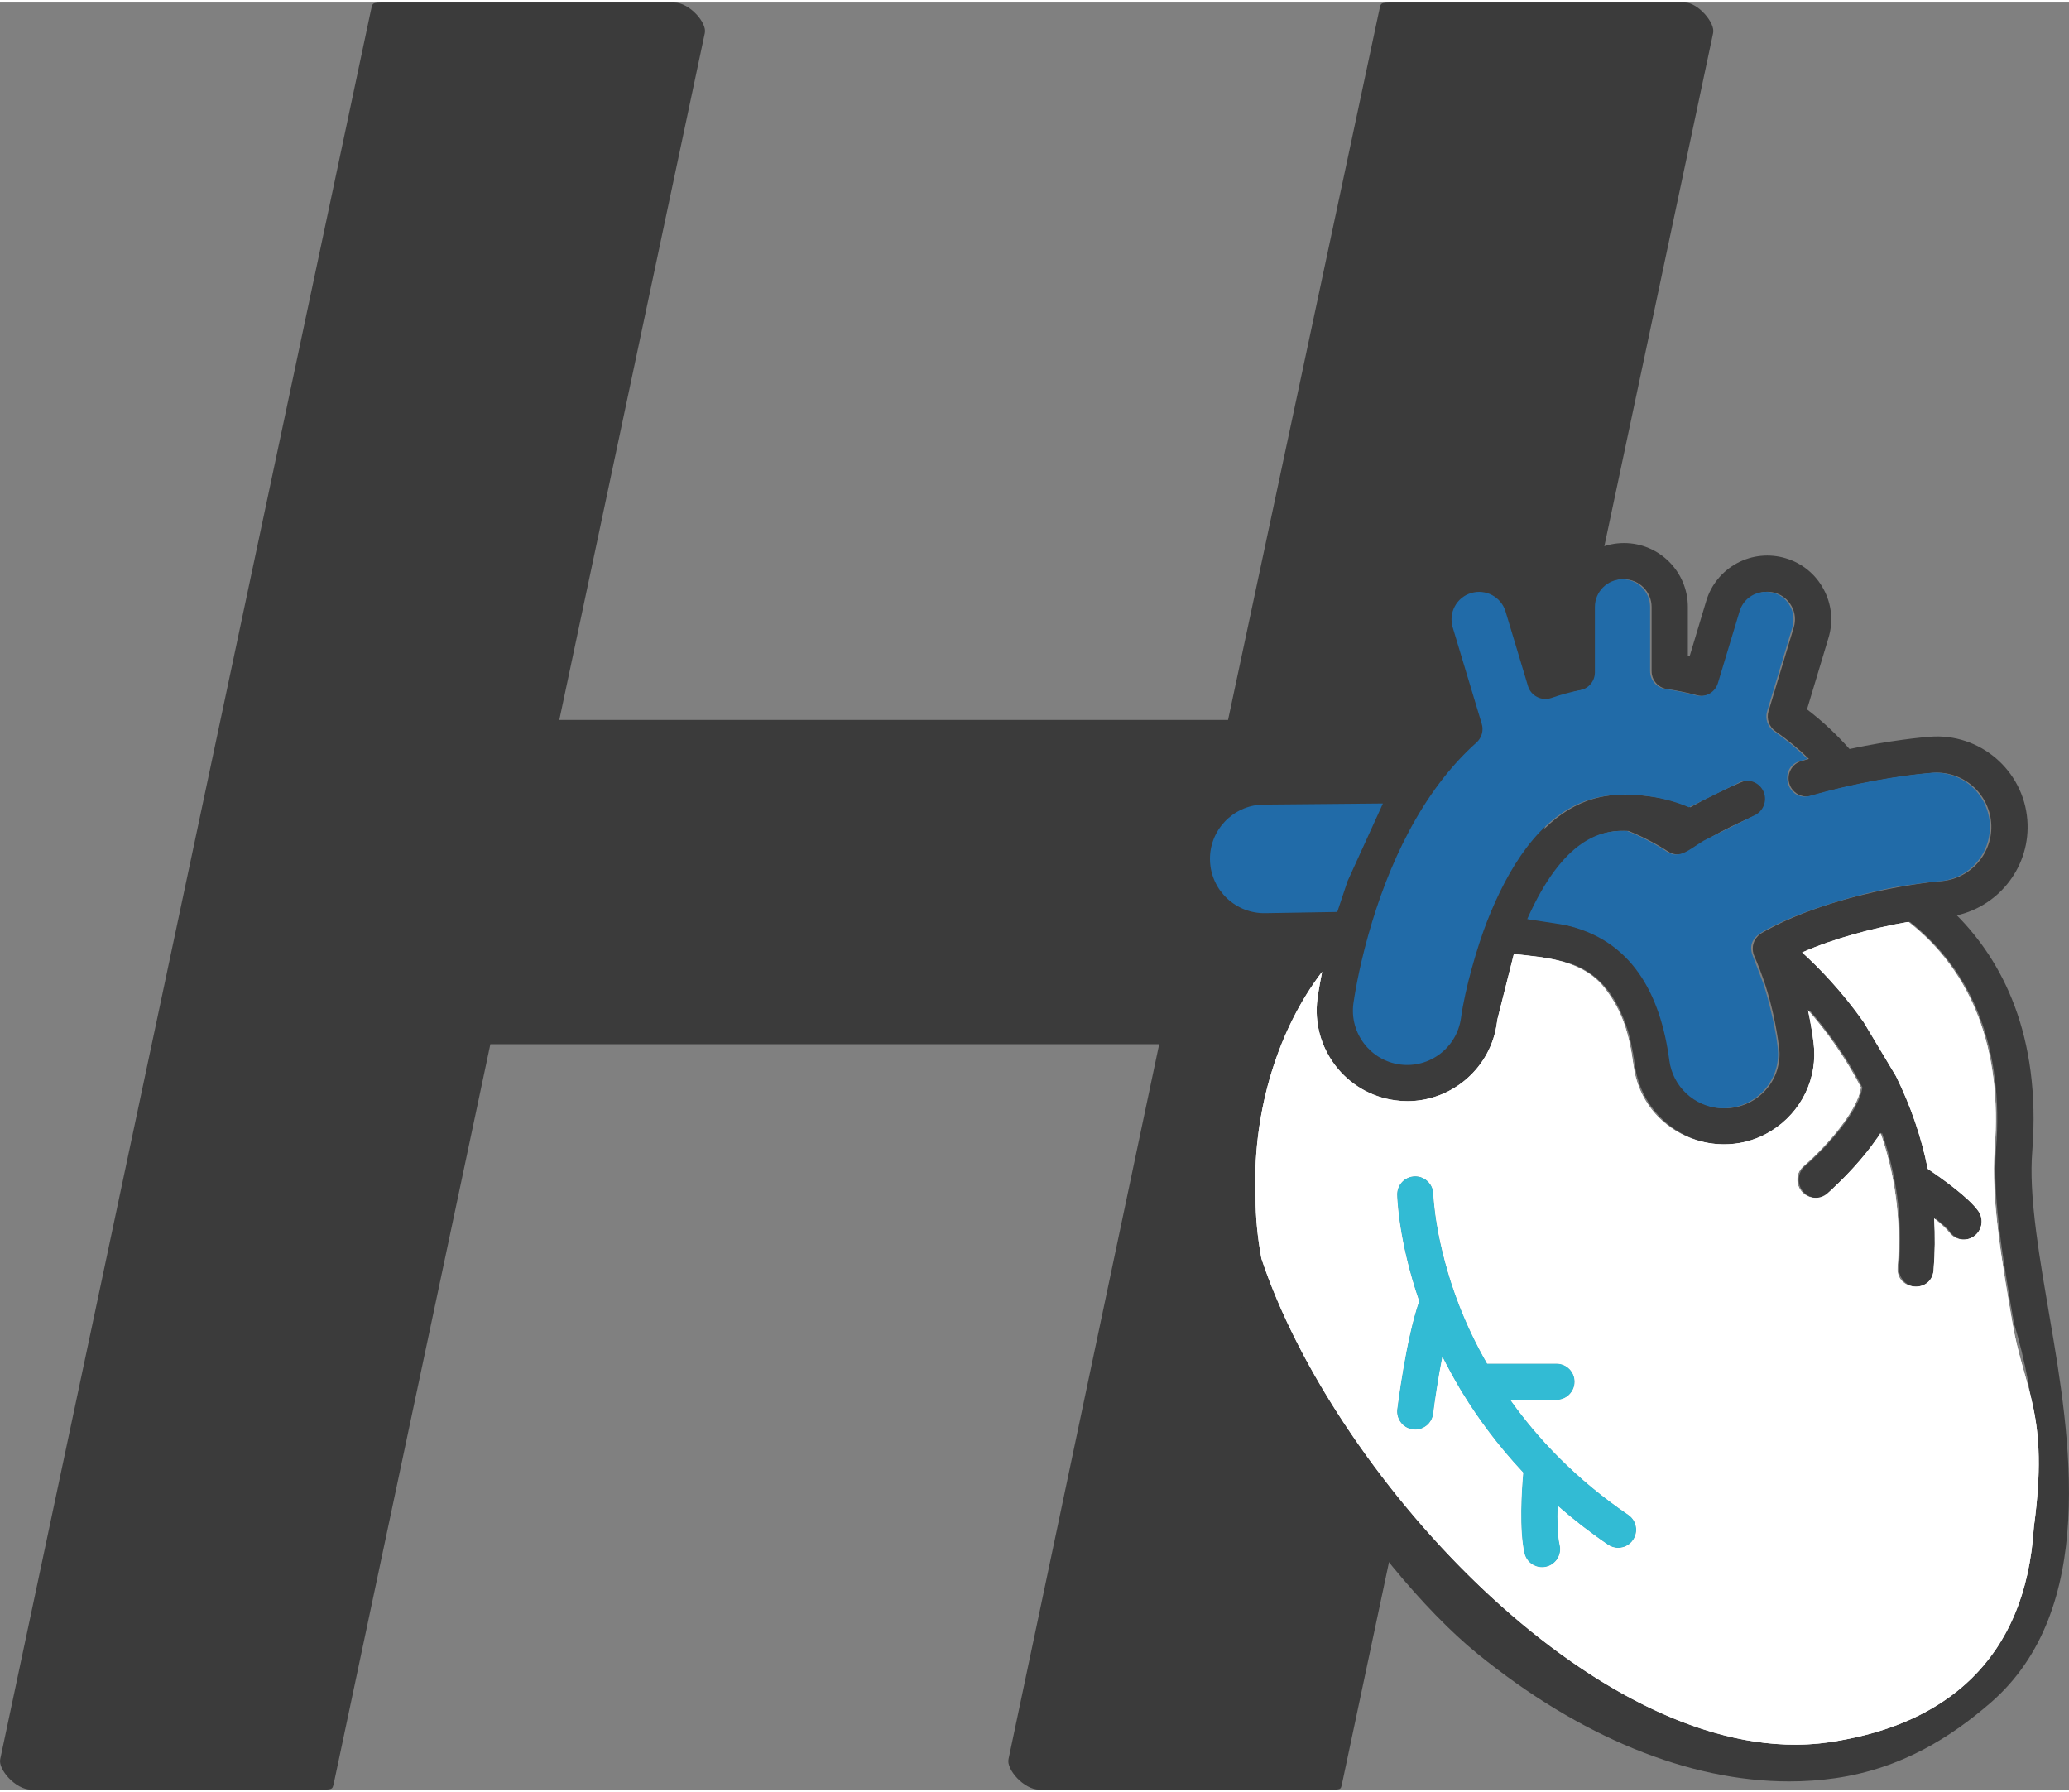 <svg xmlns="http://www.w3.org/2000/svg" xmlns:xlink="http://www.w3.org/1999/xlink" xmlns:xodm="http://www.corel.com/coreldraw/odm/2003" xml:space="preserve" width="1247px" height="1080px" style="shape-rendering:geometricPrecision; text-rendering:geometricPrecision; image-rendering:optimizeQuality; fill-rule:evenodd; clip-rule:evenodd" viewBox="0 0 244.33 211.01"><rect x="0" y="0" width="244.33" height="211.01" fill="#808080" stroke="none"/> <defs>  <style type="text/css">   <![CDATA[    .fil1 {fill:#FEFEFE}    .fil2 {fill:#216BA8}    .fil3 {fill:#32BBD4}    .fil4 {fill:white}    .fil0 {fill:#3B3B3B;fill-rule:nonzero}   ]]>  </style> </defs> <g id="Layer_x0020_1">    <g id="_2186019708032">   <path class="fil0" d="M164.62 0c-1.81,0 -1.51,0 -1.81,1.21l-17.79 83.5 -78.97 0 17.18 -81.09c0.3,-1.21 -1.81,-3.62 -3.62,-3.62l-34.06 0c-1.81,0 -1.51,0 -1.81,1.21l-43.71 206.18c-0.3,1.21 1.81,3.62 3.62,3.62l34.06 0c1.81,0 1.51,0 1.81,-1.21l18.39 -86.81 78.98 0 -17.79 84.4c-0.3,1.21 1.81,3.62 3.62,3.62l34.36 0c1.51,0 1.21,0 1.51,-1.21l43.71 -206.18c0.3,-1.21 -1.81,-3.62 -3.32,-3.62l-34.36 0z"></path>   <g>    <path class="fil0" d="M242.04 155.19c-0.28,-1.62 -0.54,-3.15 -0.79,-4.68 -0.35,-2.12 -0.6,-3.84 -0.8,-5.39 -0.51,-3.98 -0.66,-6.98 -0.46,-9.46 1.08,-13.84 -3.62,-22.55 -8.9,-27.88 5.1,-1.15 8.74,-5.91 8.32,-11.27 -0.46,-5.88 -5.63,-10.28 -11.5,-9.82 -0.89,0.07 -4.62,0.41 -9.5,1.45 -1.54,-1.74 -3.22,-3.31 -5.02,-4.68l2.54 -8.45c0.58,-1.93 0.38,-3.97 -0.58,-5.74 -0.95,-1.78 -2.54,-3.07 -4.46,-3.65 -1.93,-0.58 -3.97,-0.38 -5.75,0.57 -1.77,0.96 -3.07,2.54 -3.65,4.47l-1.96 6.53c-0.07,-0.01 -0.14,-0.03 -0.21,-0.04l0 -5.79c0,-4.15 -3.38,-7.54 -7.54,-7.54 -4.16,0 -7.54,3.39 -7.54,7.54l0 6.02c-0.05,0.01 -0.1,0.02 -0.14,0.04l-2.04 -6.76c-1.2,-3.98 -5.41,-6.24 -9.39,-5.04 -1.93,0.58 -3.52,1.87 -4.47,3.65 -0.95,1.77 -1.16,3.81 -0.58,5.74l3.05 10.12c-1.59,1.54 -3.08,3.27 -4.47,5.2 -8.32,-0.16 -15.64,0.05 -17.07,0.1 -5.89,0.19 -10.53,5.13 -10.35,11.02 0.1,2.85 1.29,5.5 3.37,7.46 2,1.87 4.58,2.89 7.3,2.89 0.12,0 0.24,0 0.36,0 0.96,-0.03 2.05,-0.06 3.21,-0.08 -5.8,7.5 -9.13,18.02 -8.88,28.62 0.01,0.13 0.01,0.26 0.02,0.39 0,0.13 0.01,0.26 0.01,0.39 -0.02,17.22 17.73,43.62 30.31,53.85 12.11,9.84 24.97,15.07 36.79,15.07 1.85,0 3.66,-0.12 5.45,-0.38 7.94,-1.14 13.8,-4.97 18.31,-8.87 12.76,-11.02 9.46,-31.39 7.01,-45.6zm-92.91 -6.89c-0.45,-2.48 -0.69,-4.88 -0.68,-7.17 0,-0.2 -0.01,-0.4 -0.02,-0.59 0,-0.1 -0.01,-0.2 -0.01,-0.3 -0.23,-9.6 2.73,-19.08 7.89,-25.8 -0.36,1.8 -0.52,2.95 -0.55,3.17 -0.78,5.84 3.34,11.24 9.18,12.01 0.47,0.07 0.95,0.1 1.43,0.1 5.32,0 9.87,-3.98 10.58,-9.26 0,0 0,-0.04 0.01,-0.12 0,0 0,-0.01 0,-0.01 0.01,-0.02 0.01,-0.05 0.02,-0.08 0,0 0,-0.01 0,-0.01 0,-0.03 0.01,-0.06 0.01,-0.1 0.01,0 0.01,-0.01 0.01,-0.02 0,-0.03 0.01,-0.07 0.02,-0.1 0,-0.01 0,-0.02 0,-0.04 0.01,-0.04 0.02,-0.08 0.02,-0.13 0.01,0 0.01,-0.01 0.01,-0.02 0.01,-0.05 0.02,-0.11 0.03,-0.17 0,0 0,0 0,0 0.02,-0.13 0.05,-0.27 0.07,-0.42 0.01,-0.01 0.01,-0.03 0.01,-0.04 0.01,-0.06 0.03,-0.12 0.04,-0.18 0,-0.03 0.01,-0.06 0.01,-0.08 0.01,-0.05 0.02,-0.11 0.04,-0.16 0,-0.04 0.01,-0.07 0.02,-0.1 0.01,-0.06 0.02,-0.11 0.03,-0.17 0.01,-0.03 0.01,-0.07 0.02,-0.1 0.01,-0.06 0.02,-0.11 0.04,-0.17 0,-0.04 0.01,-0.08 0.02,-0.12 0.01,-0.05 0.03,-0.11 0.04,-0.17 0.01,-0.04 0.02,-0.08 0.03,-0.12 0.01,-0.07 0.02,-0.13 0.04,-0.19 0.01,-0.04 0.02,-0.08 0.03,-0.13 0.01,-0.07 0.03,-0.14 0.04,-0.21 0.01,-0.04 0.02,-0.07 0.03,-0.11 0.02,-0.1 0.05,-0.21 0.07,-0.32 0.01,-0.03 0.02,-0.07 0.03,-0.11 0.02,-0.08 0.04,-0.16 0.06,-0.25 0.01,-0.05 0.03,-0.1 0.04,-0.16 0.02,-0.06 0.03,-0.13 0.05,-0.19 0.01,-0.06 0.03,-0.12 0.04,-0.18 0.02,-0.06 0.04,-0.13 0.05,-0.19 0.02,-0.06 0.04,-0.13 0.05,-0.19 0.02,-0.06 0.04,-0.13 0.05,-0.19 0.02,-0.07 0.04,-0.13 0.06,-0.19 0.01,-0.07 0.03,-0.14 0.05,-0.2 0.02,-0.07 0.03,-0.13 0.05,-0.2 0.02,-0.07 0.04,-0.14 0.06,-0.2 0.02,-0.07 0.04,-0.13 0.06,-0.2 0.02,-0.07 0.04,-0.14 0.06,-0.21 0.02,-0.07 0.04,-0.14 0.06,-0.2 0.02,-0.07 0.04,-0.14 0.06,-0.21 0.02,-0.07 0.04,-0.14 0.06,-0.21 0.03,-0.08 0.05,-0.17 0.08,-0.25 0.04,-0.12 0.07,-0.25 0.12,-0.38 0.02,-0.07 0.04,-0.14 0.06,-0.21 0.03,-0.07 0.05,-0.15 0.08,-0.23 0.02,-0.05 0.03,-0.11 0.05,-0.16 0.08,0 0.15,0.01 0.23,0.02 0.1,0.01 0.2,0.02 0.3,0.03 0.2,0.02 0.4,0.04 0.59,0.06 0.09,0.01 0.18,0.02 0.27,0.03 0.25,0.03 0.5,0.06 0.74,0.09 0.02,0.01 0.04,0.01 0.06,0.01 0.25,0.03 0.49,0.07 0.72,0.1 0.08,0.01 0.16,0.02 0.23,0.03 0.17,0.03 0.32,0.05 0.47,0.08 0.09,0.01 0.16,0.02 0.24,0.04 0.15,0.02 0.3,0.05 0.44,0.08 0.06,0.01 0.13,0.02 0.2,0.03 0.2,0.04 0.39,0.08 0.57,0.12 1.69,0.36 3.85,1.07 5.7,3.33l0.01 0.01c0.05,0.06 0.1,0.13 0.15,0.19 0.11,0.14 0.22,0.29 0.32,0.44 0.06,0.08 0.12,0.17 0.18,0.26 0.04,0.07 0.09,0.13 0.13,0.2 0.61,0.96 1.13,2.07 1.57,3.33 0.42,1.22 0.76,2.78 1.01,4.64 0.68,5.12 4.9,9.05 10.04,9.34 0.2,0.01 0.4,0.01 0.6,0.01 0,0 0,0 0.01,0 0.18,0 0.37,0 0.56,-0.01 0.08,-0.01 0.16,-0.01 0.25,-0.02 0.11,-0.01 0.21,-0.01 0.32,-0.03 0.09,-0.01 0.18,-0.02 0.27,-0.03 0.1,-0.01 0.2,-0.03 0.3,-0.04 0.09,-0.02 0.18,-0.03 0.26,-0.05 0.1,-0.02 0.2,-0.04 0.3,-0.06 0.09,-0.02 0.17,-0.04 0.26,-0.06 0.1,-0.02 0.2,-0.05 0.29,-0.07 0.09,-0.03 0.17,-0.05 0.26,-0.08 0.09,-0.03 0.19,-0.06 0.29,-0.09 0.08,-0.03 0.16,-0.05 0.24,-0.08 0.1,-0.04 0.2,-0.07 0.3,-0.11 0.08,-0.03 0.15,-0.07 0.23,-0.1 0.1,-0.04 0.2,-0.08 0.29,-0.12 0.08,-0.04 0.15,-0.07 0.23,-0.11 0.09,-0.05 0.19,-0.1 0.29,-0.14 0.07,-0.04 0.14,-0.08 0.21,-0.12 0.1,-0.05 0.19,-0.11 0.29,-0.16 0.07,-0.04 0.14,-0.09 0.2,-0.13 0.1,-0.06 0.19,-0.12 0.28,-0.18 0.07,-0.04 0.14,-0.09 0.2,-0.13 0.09,-0.07 0.19,-0.13 0.28,-0.2 0.06,-0.05 0.12,-0.09 0.18,-0.14 0.1,-0.07 0.19,-0.15 0.28,-0.23 0.06,-0.04 0.11,-0.09 0.17,-0.14 0.1,-0.08 0.19,-0.17 0.29,-0.26 0.04,-0.04 0.09,-0.08 0.13,-0.13 0.14,-0.13 0.28,-0.27 0.41,-0.41 2.17,-2.34 3.17,-5.48 2.76,-8.63 -0.17,-1.29 -0.39,-2.55 -0.65,-3.79 2.04,2.34 4.32,5.4 6.24,9.11 -0.33,2.68 -4.06,6.96 -6.77,9.29 -0.9,0.77 -1,2.12 -0.23,3.01 0.42,0.5 1.02,0.75 1.62,0.75 0.5,0 0.99,-0.17 1.39,-0.51 0.09,-0.07 2.08,-1.79 4.07,-4.14 0.88,-1.04 1.63,-2.05 2.23,-3.02 1.6,4.58 2.5,9.89 2.01,15.85 -0.1,1.18 0.78,2.21 1.96,2.31 0.06,0 0.12,0.01 0.18,0.01 1.1,0 2.03,-0.85 2.12,-1.97 0.17,-2.04 0.19,-4.08 0.07,-6.1 0.83,0.66 1.47,1.24 1.73,1.6 0.42,0.59 1.08,0.9 1.74,0.9 0.43,0 0.87,-0.13 1.24,-0.4 0.97,-0.69 1.19,-2.02 0.5,-2.98 -1.15,-1.62 -4.38,-3.91 -5.97,-4.98 -0.75,-3.75 -2.01,-7.42 -3.75,-10.94 -0.04,-0.1 -0.09,-0.2 -0.15,-0.3 -1.05,-2.09 -2.28,-4.13 -3.68,-6.1 -2.63,-3.72 -5.33,-6.48 -7.24,-8.21 2.91,-1.29 6.25,-2.27 9.33,-2.97 0.13,-0.03 0.27,-0.06 0.4,-0.09 0.02,0 0.03,-0.01 0.05,-0.01 1.05,-0.23 1.99,-0.4 2.76,-0.54 7.58,5.94 11.09,15.17 10.18,26.78 -0.21,2.77 -0.06,6.06 0.49,10.34 0.2,1.6 0.47,3.36 0.82,5.53 0.25,1.55 0.52,3.09 0.8,4.72 5.17,17.2 5.5,44.54 -21.72,49.5 -26.03,3.75 -58.2,-30.78 -66.98,-57.12zm10.17 -44.55c0,0 0,0 0,0 -0.08,0.22 -0.16,0.44 -0.24,0.66 -0.03,0.1 -0.06,0.19 -0.09,0.28 -0.08,0.23 -0.16,0.46 -0.24,0.69 -0.01,0.05 -0.03,0.1 -0.05,0.15 -0.16,0.49 -0.32,0.98 -0.47,1.48 0,0.01 -0.01,0.02 -0.01,0.03 -0.04,0.11 -0.07,0.23 -0.11,0.34 -0.04,0 -0.09,0 -0.13,0 -0.04,0 -0.08,0 -0.12,0 0,0 0,0 0,0 -2.93,0.02 -5.88,0.07 -8.17,0.14 -1.71,0.05 -3.34,-0.56 -4.59,-1.73 -1.25,-1.17 -1.97,-2.76 -2.02,-4.48 -0.11,-3.53 2.67,-6.49 6.2,-6.61 1.05,-0.03 5.26,-0.15 10.7,-0.15 1.13,0 2.31,0.01 3.53,0.02 -0.54,0.94 -1.06,1.92 -1.55,2.93 -0.01,0.01 -0.01,0.02 -0.02,0.03 -0.16,0.34 -0.33,0.68 -0.49,1.03 -0.15,0.31 -0.29,0.63 -0.43,0.95 -0.05,0.12 -0.1,0.23 -0.15,0.35 -0.09,0.2 -0.18,0.41 -0.27,0.61 -0.06,0.15 -0.12,0.29 -0.18,0.43 -0.07,0.18 -0.14,0.36 -0.21,0.54 -0.07,0.16 -0.13,0.32 -0.2,0.48 -0.06,0.16 -0.12,0.31 -0.18,0.47 -0.17,0.45 -0.34,0.9 -0.51,1.36zm66.58 0.41c-0.04,0.01 -0.08,0.01 -0.12,0.02 -2.8,0.44 -9.25,1.67 -14.87,4.23 -0.03,0.01 -0.05,0.02 -0.08,0.03 -0.2,0.1 -0.39,0.19 -0.59,0.28 -0.06,0.03 -0.12,0.06 -0.18,0.09 -0.16,0.08 -0.33,0.16 -0.49,0.24 -0.07,0.04 -0.14,0.07 -0.2,0.11 -0.16,0.08 -0.32,0.16 -0.48,0.25 -0.06,0.03 -0.12,0.07 -0.19,0.1 -0.21,0.12 -0.43,0.24 -0.64,0.36 0,0.01 0,0.01 -0.01,0.01 -0.03,0.02 -0.07,0.04 -0.1,0.07 -0.02,0.01 -0.05,0.03 -0.07,0.05 -0.03,0.02 -0.06,0.04 -0.08,0.06 -0.03,0.02 -0.06,0.05 -0.08,0.07 -0.03,0.02 -0.05,0.04 -0.07,0.06 -0.03,0.03 -0.06,0.06 -0.08,0.09 -0.02,0.02 -0.04,0.04 -0.05,0.06 -0.03,0.03 -0.06,0.07 -0.09,0.11 -0.01,0.01 -0.02,0.01 -0.02,0.02 -0.01,0.01 -0.02,0.02 -0.02,0.03 -0.03,0.04 -0.05,0.08 -0.08,0.12 -0.01,0.02 -0.02,0.04 -0.04,0.06 -0.02,0.04 -0.03,0.08 -0.05,0.11 -0.01,0.03 -0.03,0.05 -0.04,0.08 -0.01,0.03 -0.02,0.07 -0.04,0.1 -0.01,0.03 -0.02,0.06 -0.03,0.09 -0.01,0.03 -0.02,0.06 -0.03,0.1 -0.01,0.05 -0.03,0.11 -0.04,0.17 0,0.04 -0.01,0.08 -0.02,0.11 0,0.03 0,0.06 0,0.08 -0.01,0.04 -0.01,0.07 -0.01,0.11 0,0 0,0.01 0,0.02 0,0.02 0,0.04 0,0.07 0,0.04 0,0.08 0,0.13 0,0.02 0,0.04 0.01,0.07 0,0.04 0,0.08 0.01,0.13 0.01,0.02 0.01,0.05 0.02,0.07 0,0.03 0,0.06 0.01,0.08 0,0.02 0.01,0.03 0.01,0.04 0.01,0.03 0.02,0.06 0.02,0.09 0.02,0.03 0.03,0.07 0.04,0.1 0.01,0.03 0.02,0.07 0.04,0.1 0,0.02 0.01,0.04 0.02,0.05 0.47,1.08 0.89,2.19 1.26,3.3 0.76,2.33 1.32,4.84 1.66,7.45 0.03,0.24 0.05,0.47 0.06,0.71 0.03,1.63 -0.57,3.23 -1.71,4.45 -1.31,1.41 -3.17,2.16 -5.11,2.06 -3.08,-0.18 -5.61,-2.55 -6.02,-5.64 -0.29,-2.14 -0.7,-3.98 -1.21,-5.47 -0.74,-2.13 -1.71,-3.97 -2.89,-5.48 -0.01,-0.02 -0.02,-0.03 -0.03,-0.04 -0.03,-0.04 -0.06,-0.08 -0.09,-0.11l-0.02 -0.03c-0.01,-0.02 -0.02,-0.03 -0.03,-0.05 -2.73,-3.34 -5.95,-4.36 -8.13,-4.83 -0.2,-0.05 -0.41,-0.09 -0.63,-0.13 -0.05,-0.01 -0.1,-0.02 -0.16,-0.03 -0.22,-0.04 -0.44,-0.08 -0.67,-0.12 -0.01,0 -0.03,-0.01 -0.04,-0.01 -0.23,-0.04 -0.46,-0.07 -0.7,-0.11 -0.06,-0.01 -0.12,-0.01 -0.18,-0.02 -0.25,-0.04 -0.51,-0.08 -0.78,-0.11 -0.02,-0.01 -0.04,-0.01 -0.07,-0.01 -0.25,-0.03 -0.51,-0.07 -0.78,-0.1 -0.07,0 -0.13,-0.01 -0.19,-0.02 -0.07,-0.01 -0.12,-0.01 -0.19,-0.02l0.05 -0.1c0.12,-0.28 0.25,-0.56 0.38,-0.83 4.51,-9.49 9.26,-9.49 10.83,-9.49 0.18,0 0.36,0.01 0.54,0.01 1.66,0.67 3.23,1.49 4.67,2.43 0.73,0.48 1.67,0.47 2.38,-0.02 0.53,-0.36 1.08,-0.71 1.64,-1.05 0.12,-0.07 0.23,-0.14 0.35,-0.21 0.18,-0.1 0.35,-0.21 0.53,-0.31 0.11,-0.07 0.23,-0.13 0.34,-0.19 0.21,-0.12 0.43,-0.24 0.65,-0.36 0.08,-0.05 0.17,-0.09 0.25,-0.14 0.28,-0.15 0.57,-0.3 0.86,-0.44 0.13,-0.07 0.26,-0.13 0.39,-0.2 0.18,-0.09 0.36,-0.18 0.55,-0.26 0.14,-0.07 0.29,-0.14 0.43,-0.21 0.18,-0.08 0.36,-0.17 0.55,-0.25 0.14,-0.06 0.28,-0.13 0.43,-0.19 0.23,-0.1 0.47,-0.21 0.7,-0.31 0.09,-0.03 0.17,-0.07 0.26,-0.1 0.88,-0.37 1.39,-1.27 1.3,-2.18 -0.02,-0.21 -0.07,-0.42 -0.16,-0.62 -0.45,-1.09 -1.7,-1.61 -2.8,-1.15 -0.49,0.21 -0.98,0.42 -1.46,0.64 -0.07,0.03 -0.15,0.06 -0.22,0.1 -0.48,0.22 -0.95,0.44 -1.41,0.66 -0.03,0.02 -0.07,0.04 -0.1,0.05 -0.43,0.22 -0.86,0.44 -1.27,0.66 -0.07,0.04 -0.14,0.07 -0.21,0.11 -0.43,0.23 -0.85,0.47 -1.27,0.7 -0.03,0.02 -0.05,0.03 -0.08,0.05 -2.08,-0.91 -4.37,-1.39 -6.95,-1.48 -0.33,-0.01 -0.61,-0.02 -0.89,-0.02 -1.52,0 -2.96,0.24 -4.32,0.73 -4.09,1.48 -7.51,5.18 -10.38,11.21 -0.16,0.34 -0.32,0.69 -0.48,1.04l-0.02 0.05c-0.1,0.24 -0.21,0.48 -0.31,0.73 -0.01,0.03 -0.03,0.06 -0.04,0.09 0,0.01 -0.01,0.03 -0.02,0.04 -0.08,0.2 -0.16,0.4 -0.24,0.6 -0.05,0.14 -0.11,0.27 -0.16,0.4l-0.02 0.07c-0.11,0.28 -0.22,0.57 -0.33,0.85 0,0 0,0 0,0 0,0.01 0,0.01 0,0.01 0,0 0,0 0,0 -0.96,2.62 -1.63,5.09 -2.06,6.98 -0.01,0.05 -0.03,0.1 -0.04,0.15 -0.01,0.07 -0.03,0.14 -0.05,0.22 0,0.03 -0.01,0.07 -0.02,0.11 -0.04,0.2 -0.09,0.39 -0.13,0.58 0,0.04 -0.01,0.08 -0.02,0.12 -0.04,0.2 -0.08,0.4 -0.12,0.58 -0.02,0.11 -0.04,0.22 -0.06,0.32 -0.02,0.08 -0.03,0.16 -0.05,0.24 -0.06,0.32 -0.1,0.59 -0.14,0.79 -0.01,0.05 -0.01,0.1 -0.02,0.15 -0.02,0.14 -0.04,0.24 -0.04,0.28 -0.01,0.02 -0.01,0.03 -0.01,0.03 -0.42,3.17 -3.14,5.55 -6.34,5.55 -0.28,0 -0.57,-0.02 -0.86,-0.05 -3.5,-0.47 -5.97,-3.71 -5.5,-7.21 0,-0.02 0,-0.03 0,-0.06 0,0 0,0 0.01,-0.01 0,0 0,0 0,0 0.07,-0.52 0.54,-3.72 1.75,-8.02 0.49,-1.74 1.03,-3.43 1.62,-5.06 0.01,0 0.01,0 0.01,-0.01 0.14,-0.38 0.28,-0.76 0.43,-1.13 0.01,-0.04 0.02,-0.07 0.03,-0.1 0.15,-0.37 0.29,-0.74 0.44,-1.1 0.03,-0.06 0.05,-0.12 0.07,-0.17 0.13,-0.3 0.25,-0.59 0.38,-0.87 0.03,-0.09 0.07,-0.18 0.11,-0.27 0.15,-0.35 0.31,-0.68 0.46,-1.02 0.15,-0.32 0.3,-0.63 0.45,-0.94 0.07,-0.14 0.14,-0.29 0.21,-0.43 0.08,-0.16 0.16,-0.32 0.24,-0.47 0.1,-0.19 0.2,-0.37 0.29,-0.55 0.06,-0.11 0.12,-0.22 0.17,-0.33 0.12,-0.2 0.23,-0.4 0.34,-0.61 0.05,-0.08 0.09,-0.16 0.14,-0.24 0.12,-0.21 0.24,-0.43 0.36,-0.64 0.04,-0.06 0.08,-0.13 0.12,-0.19 0.13,-0.22 0.26,-0.43 0.39,-0.65 0.03,-0.05 0.06,-0.1 0.1,-0.16 0.13,-0.22 0.27,-0.44 0.41,-0.65 0.03,-0.04 0.05,-0.08 0.08,-0.12 0.15,-0.23 0.3,-0.45 0.45,-0.68 1.66,-2.43 3.49,-4.55 5.47,-6.32 0.62,-0.55 0.86,-1.42 0.62,-2.21l-3.43 -11.39c-0.25,-0.84 -0.16,-1.72 0.25,-2.48 0.41,-0.77 1.1,-1.33 1.93,-1.58 1.72,-0.52 3.55,0.46 4.06,2.18l2.66 8.81c0.17,0.56 0.56,1.03 1.08,1.29 0.52,0.27 1.12,0.31 1.67,0.11 1.12,-0.39 2.27,-0.7 3.42,-0.93 1,-0.19 1.73,-1.07 1.73,-2.1l0 -7.72c0,-1.79 1.46,-3.26 3.26,-3.26 1.79,0 3.26,1.47 3.26,3.26l0 7.59c0,1.06 0.77,1.96 1.83,2.11 1.21,0.18 2.41,0.43 3.57,0.74 1.12,0.3 2.27,-0.34 2.6,-1.45l2.55 -8.45c0.25,-0.84 0.81,-1.52 1.58,-1.94 0.77,-0.41 1.65,-0.5 2.48,-0.25 0.84,0.26 1.52,0.82 1.93,1.58 0.42,0.77 0.5,1.65 0.25,2.49l-2.98 9.9c-0.27,0.89 0.07,1.85 0.84,2.38 1.38,0.96 2.7,2.04 3.93,3.25 -0.01,0 -0.02,0 -0.04,0.01 -0.27,0.07 -0.54,0.15 -0.82,0.23 -1.14,0.33 -1.79,1.52 -1.46,2.65 0.08,0.29 0.22,0.54 0.4,0.76 0.52,0.64 1.4,0.95 2.25,0.7 0.32,-0.09 0.64,-0.18 0.96,-0.27 0.04,-0.01 0.07,-0.02 0.11,-0.03 0.66,-0.18 1.32,-0.35 1.99,-0.52 0.02,0 0.03,0 0.05,-0.01 0.33,-0.08 0.66,-0.16 0.99,-0.23 5.22,-1.2 9.28,-1.57 10.2,-1.65 3.52,-0.27 6.61,2.37 6.89,5.89 0.28,3.52 -2.36,6.62 -5.88,6.9 -0.8,0.06 -1.97,0.2 -3.38,0.42z"></path>    <path class="fil1" d="M237.65 155.92c-1.14,-6.66 -2.57,-14.6 -2.1,-20.59 0.91,-11.61 -2.61,-20.84 -10.18,-26.78 -4.13,0.72 -8.75,1.93 -12.55,3.61 1.91,1.73 4.62,4.49 7.25,8.21l3.83 6.4c1.74,3.52 3,7.19 3.75,10.94 1.58,1.07 4.82,3.36 5.97,4.98 0.68,0.96 0.46,2.29 -0.5,2.98 -0.95,0.68 -2.29,0.47 -2.98,-0.5 -0.26,-0.36 -0.91,-0.94 -1.73,-1.6 0.12,2.02 0.1,4.06 -0.07,6.1 -0.23,2.82 -4.49,2.47 -4.26,-0.35 0.49,-5.96 -0.42,-11.27 -2.01,-15.85 -1.83,2.92 -4.79,5.86 -6.3,7.16 -0.4,0.34 -0.9,0.51 -1.39,0.51 -1.97,0 -2.9,-2.47 -1.39,-3.76 2.71,-2.33 6.43,-6.61 6.76,-9.29 -1.92,-3.71 -4.19,-6.77 -6.24,-9.11 0.26,1.24 0.48,2.5 0.65,3.79 0.56,4.24 -1.45,8.26 -4.97,10.45 -6.29,3.93 -15.22,0.33 -16.3,-7.74 -0.48,-3.66 -1.3,-6.39 -3.36,-9.06 -2.55,-3.32 -6.95,-3.7 -10.76,-4.06l-1.93 7.66 -0.07 0.44c-0.7,5.28 -5.25,9.26 -10.58,9.26 -0.47,0 -0.95,-0.03 -1.42,-0.1 -5.85,-0.77 -9.97,-6.17 -9.19,-12.01 0.03,-0.22 0.19,-1.37 0.55,-3.17 -5.15,6.72 -8.11,16.2 -7.89,25.8l0.03 0.89c0,2.29 0.23,4.69 0.69,7.17 8.78,26.34 40.94,60.87 66.98,57.12 13.27,-1.9 23.26,-9.32 24.24,-25.43 1.83,-13.4 -1.14,-16 -2.53,-24.07zm-70.57 -17.33c1.18,-0.02 2.16,0.91 2.18,2.09 0.01,0.06 0.17,5.75 3.1,13.24 0.8,2.04 1.86,4.35 3.26,6.79l8.19 0c1.18,0 2.14,0.96 2.14,2.14 0,1.18 -0.96,2.14 -2.14,2.14l-5.45 0c3.25,4.58 7.74,9.35 13.93,13.57 0.97,0.66 1.23,1.99 0.56,2.97 -0.41,0.61 -1.09,0.93 -1.77,0.93 -0.41,0 -0.83,-0.12 -1.2,-0.37 -2.17,-1.48 -4.14,-3.02 -5.94,-4.6 -0.05,1.73 -0.01,3.51 0.25,4.65 0.26,1.16 -0.47,2.3 -1.62,2.56 -0.16,0.04 -0.31,0.05 -0.47,0.05 -0.98,0 -1.86,-0.67 -2.09,-1.67 -0.62,-2.79 -0.32,-7.43 -0.13,-9.5 -2.98,-3.17 -5.34,-6.39 -7.21,-9.45 -0.08,-0.12 -0.15,-0.23 -0.22,-0.36 -0.79,-1.33 -1.49,-2.63 -2.12,-3.88 -0.52,2.68 -0.92,5.39 -1.08,6.73 -0.14,1.09 -1.06,1.88 -2.12,1.88 -0.09,0 -0.18,-0.01 -0.27,-0.02 -1.17,-0.14 -2,-1.21 -1.86,-2.38 0.05,-0.36 1.04,-8.33 2.59,-12.77 -2.46,-7.16 -2.6,-12.32 -2.6,-12.56 -0.03,-1.18 0.91,-2.16 2.09,-2.18z"></path>    <path class="fil2" d="M209.97 124.04c-0.04,-2.02 -1.12,-6.35 -1.72,-8.16l-1.35 -3.55c-0.48,-1.65 0.77,-2.36 1.8,-2.92 5.18,-2.82 13.9,-4.93 17,-5.25 1.42,-0.22 2.59,-0.36 3.38,-0.42 3.53,-0.28 6.16,-3.38 5.89,-6.9 -0.28,-3.52 -3.37,-6.16 -6.9,-5.89 -3.62,0.29 -9.21,1.23 -14.29,2.71 -2.71,0.79 -3.91,-3.32 -1.19,-4.11l0.86 -0.24c-1.24,-1.21 -2.55,-2.29 -3.94,-3.25 -0.76,-0.53 -1.1,-1.49 -0.83,-2.38l2.98 -9.9c0.25,-0.84 0.16,-1.72 -0.25,-2.49 -1.37,-2.55 -5.16,-2.17 -5.99,0.61l-2.55 8.45c-0.33,1.11 -1.48,1.75 -2.6,1.45 -1.16,-0.31 -2.37,-0.56 -3.58,-0.74 -1.05,-0.15 -1.83,-1.05 -1.83,-2.11l0 -7.59c0,-1.79 -1.46,-3.26 -3.26,-3.26 -1.8,0 -3.26,1.47 -3.26,3.26l0 7.73c0,1.02 -0.72,1.9 -1.72,2.09 -1.16,0.23 -2.31,0.54 -3.42,0.93 -1.15,0.4 -2.41,-0.24 -2.76,-1.4l-2.65 -8.81c-0.52,-1.72 -2.34,-2.7 -4.06,-2.18 -1.73,0.51 -2.7,2.33 -2.18,4.06l3.43 11.39c0.24,0.79 -0.01,1.66 -0.63,2.21 -6.48,5.79 -10.45,14.47 -12.77,22.72 -1.22,4.35 -1.67,7.48 -1.76,8.08 -0.47,3.5 2,6.74 5.51,7.21 3.5,0.46 6.71,-1.98 7.2,-5.5 0.47,-3.45 1.91,-8.42 3.08,-11.41 2.47,-6.29 6.12,-12.23 11.67,-14.23 3.71,-1.33 8.74,-0.72 12.17,0.77l6.02 -2.97c1.09,-0.46 2.34,0.06 2.8,1.15 0.44,1.06 -0.04,2.33 -1.15,2.8l-5.93 2.96c-1.66,0.99 -2.87,2.27 -4.37,1.28 -1.44,-0.94 -3.01,-1.76 -4.68,-2.43 -0.18,0 -0.35,-0.01 -0.54,-0.01 -2.4,0 -6.95,0.74 -11.25,10.42l4.38 0.68c7.94,1.72 11.35,8.13 12.4,16.01 0.41,3.09 2.95,5.46 6.03,5.64 3.73,0.2 6.89,-2.79 6.81,-6.51z"></path>    <path class="fil2" d="M159.13 103.75l4.18 -9.18 -14.22 0.13c-3.53,0.12 -6.32,3.08 -6.2,6.61 0.11,3.54 3.07,6.32 6.61,6.21l8.42 -0.14 1.21 -3.63z"></path>    <path class="fil3" d="M172.36 153.92c-2.93,-7.49 -3.09,-13.18 -3.1,-13.24 -0.02,-1.18 -1,-2.11 -2.18,-2.09 -1.18,0.02 -2.12,1 -2.09,2.18 0,0.24 0.14,5.4 2.6,12.56 -1.55,4.44 -2.54,12.41 -2.59,12.77 -0.14,1.17 0.69,2.24 1.86,2.38 0.09,0.01 0.18,0.02 0.27,0.02 1.06,0 1.98,-0.79 2.12,-1.88 0.16,-1.33 0.56,-4.05 1.08,-6.73 0.63,1.25 1.33,2.55 2.12,3.88 0.07,0.13 0.14,0.24 0.22,0.36 1.87,3.06 4.23,6.28 7.21,9.45 -0.19,2.07 -0.49,6.71 0.14,9.5 0.22,1 1.1,1.67 2.08,1.67 0.16,0 0.31,-0.01 0.47,-0.05 1.15,-0.26 1.88,-1.4 1.62,-2.56 -0.26,-1.14 -0.3,-2.92 -0.25,-4.65 1.8,1.58 3.77,3.12 5.94,4.6 0.37,0.25 0.79,0.37 1.2,0.37 0.68,0 1.36,-0.32 1.77,-0.93 0.67,-0.98 0.41,-2.31 -0.56,-2.97 -6.19,-4.22 -10.68,-8.99 -13.93,-13.57l5.45 0c1.18,0 2.14,-0.96 2.14,-2.14 0,-1.18 -0.96,-2.14 -2.14,-2.14l-8.19 0c-1.4,-2.44 -2.46,-4.75 -3.26,-6.79z"></path>    <path class="fil4" d="M156.13 114.44c-5.15,6.72 -8.11,16.2 -7.89,25.8l0.03 0.89c0,2.29 0.23,4.69 0.69,7.17 8.34,25.04 37.82,57.48 63.08,57.4 1.31,0 2.61,-0.09 3.9,-0.28 0.3,-0.04 0.6,-0.09 0.89,-0.13 12.82,-2.12 22.39,-9.55 23.35,-25.3 1.05,-7.69 0.52,-11.82 -0.38,-15.47 -0.67,-2.71 -1.55,-5.16 -2.15,-8.6 -1.14,-6.66 -2.57,-14.6 -2.1,-20.59 0.91,-11.58 -2.59,-20.81 -10.13,-26.74 -0.02,-0.02 -0.03,-0.03 -0.05,-0.04 -4.13,0.72 -8.75,1.93 -12.55,3.61 1.91,1.73 4.62,4.49 7.25,8.21l3.83 6.4c1.74,3.52 3,7.19 3.75,10.94 1.58,1.07 4.82,3.36 5.97,4.98 0.68,0.96 0.46,2.29 -0.5,2.98 -0.42,0.3 -0.91,0.43 -1.38,0.4 -0.62,-0.04 -1.21,-0.35 -1.6,-0.9 -0.24,-0.33 -0.82,-0.86 -1.55,-1.46 -0.06,-0.05 -0.12,-0.1 -0.18,-0.14 0.12,2.02 0.1,4.06 -0.07,6.1 -0.11,1.34 -1.12,1.96 -2.13,1.96 -0.06,-0.01 -0.12,-0.01 -0.18,-0.02 -1.06,-0.09 -2.07,-0.88 -1.95,-2.29 0.48,-5.9 -0.4,-11.16 -1.96,-15.71l-0.57 0.65c-1.51,2.18 -3.53,4.3 -4.96,5.63l-0.65 0.74c-0.55,0.47 -1.14,0.6 -1.69,0.51 -1.88,-0.1 -2.74,-2.5 -1.27,-3.76 2.72,-2.33 6.44,-6.61 6.77,-9.29 -1.85,-3.57 -4.02,-6.54 -6.01,-8.84 -0.08,-0.09 -0.15,-0.18 -0.23,-0.27 0.27,1.24 0.49,2.5 0.65,3.79 0.56,4.24 -1.45,8.26 -4.97,10.45 -0.99,0.62 -2.04,1.05 -3.12,1.31 -5.79,1.38 -12.27,-2.25 -13.18,-9.05 -0.48,-3.66 -1.3,-6.39 -3.36,-9.06 -1.73,-2.25 -4.31,-3.15 -6.98,-3.61 -0.02,0 -0.05,-0.01 -0.07,-0.01l-2.96 -0.37c-0.19,-0.02 -0.39,-0.04 -0.58,-0.06 -0.06,0 -0.12,-0.01 -0.17,-0.01l-1.93 7.66 -0.07 0.44c-0.69,5.2 -5.12,9.14 -10.35,9.26 -0.07,0 -0.15,0 -0.23,0 -0.47,0 -0.95,-0.03 -1.42,-0.1 -5.85,-0.77 -9.97,-6.17 -9.19,-12.01 0.03,-0.2 0.17,-1.24 0.49,-2.85 0.02,-0.1 0.04,-0.21 0.06,-0.32zm10.95 24.15c1.18,-0.02 2.16,0.91 2.18,2.09 0.01,0.06 0.18,5.75 3.1,13.24 0.8,2.04 1.86,4.35 3.26,6.79l8.19 0c1.18,0 2.14,0.96 2.14,2.14 0,1.18 -0.96,2.14 -2.14,2.14l-5.45 0c3.25,4.58 7.74,9.35 13.93,13.57 0.97,0.66 1.23,1.99 0.56,2.97 -0.41,0.61 -1.09,0.94 -1.77,0.94 -0.41,0 -0.83,-0.13 -1.2,-0.38 -2.17,-1.48 -4.14,-3.02 -5.94,-4.6 -0.05,1.72 -0.01,3.51 0.25,4.65 0.26,1.16 -0.46,2.3 -1.62,2.56 -0.16,0.04 -0.31,0.05 -0.47,0.05 -0.98,0 -1.86,-0.67 -2.08,-1.67 -0.63,-2.79 -0.33,-7.43 -0.14,-9.5 -2.98,-3.17 -5.34,-6.39 -7.21,-9.45 -0.08,-0.12 -0.15,-0.23 -0.22,-0.36 -0.79,-1.33 -1.49,-2.63 -2.12,-3.88 -0.52,2.68 -0.92,5.39 -1.08,6.73 -0.14,1.09 -1.06,1.88 -2.12,1.88 -0.09,0 -0.18,-0.01 -0.27,-0.02 -1.17,-0.14 -2,-1.21 -1.86,-2.38 0.05,-0.36 1.04,-8.33 2.59,-12.77 -2.46,-7.16 -2.6,-12.32 -2.6,-12.56 -0.03,-1.18 0.91,-2.16 2.09,-2.18z"></path>   </g>  </g> </g></svg>